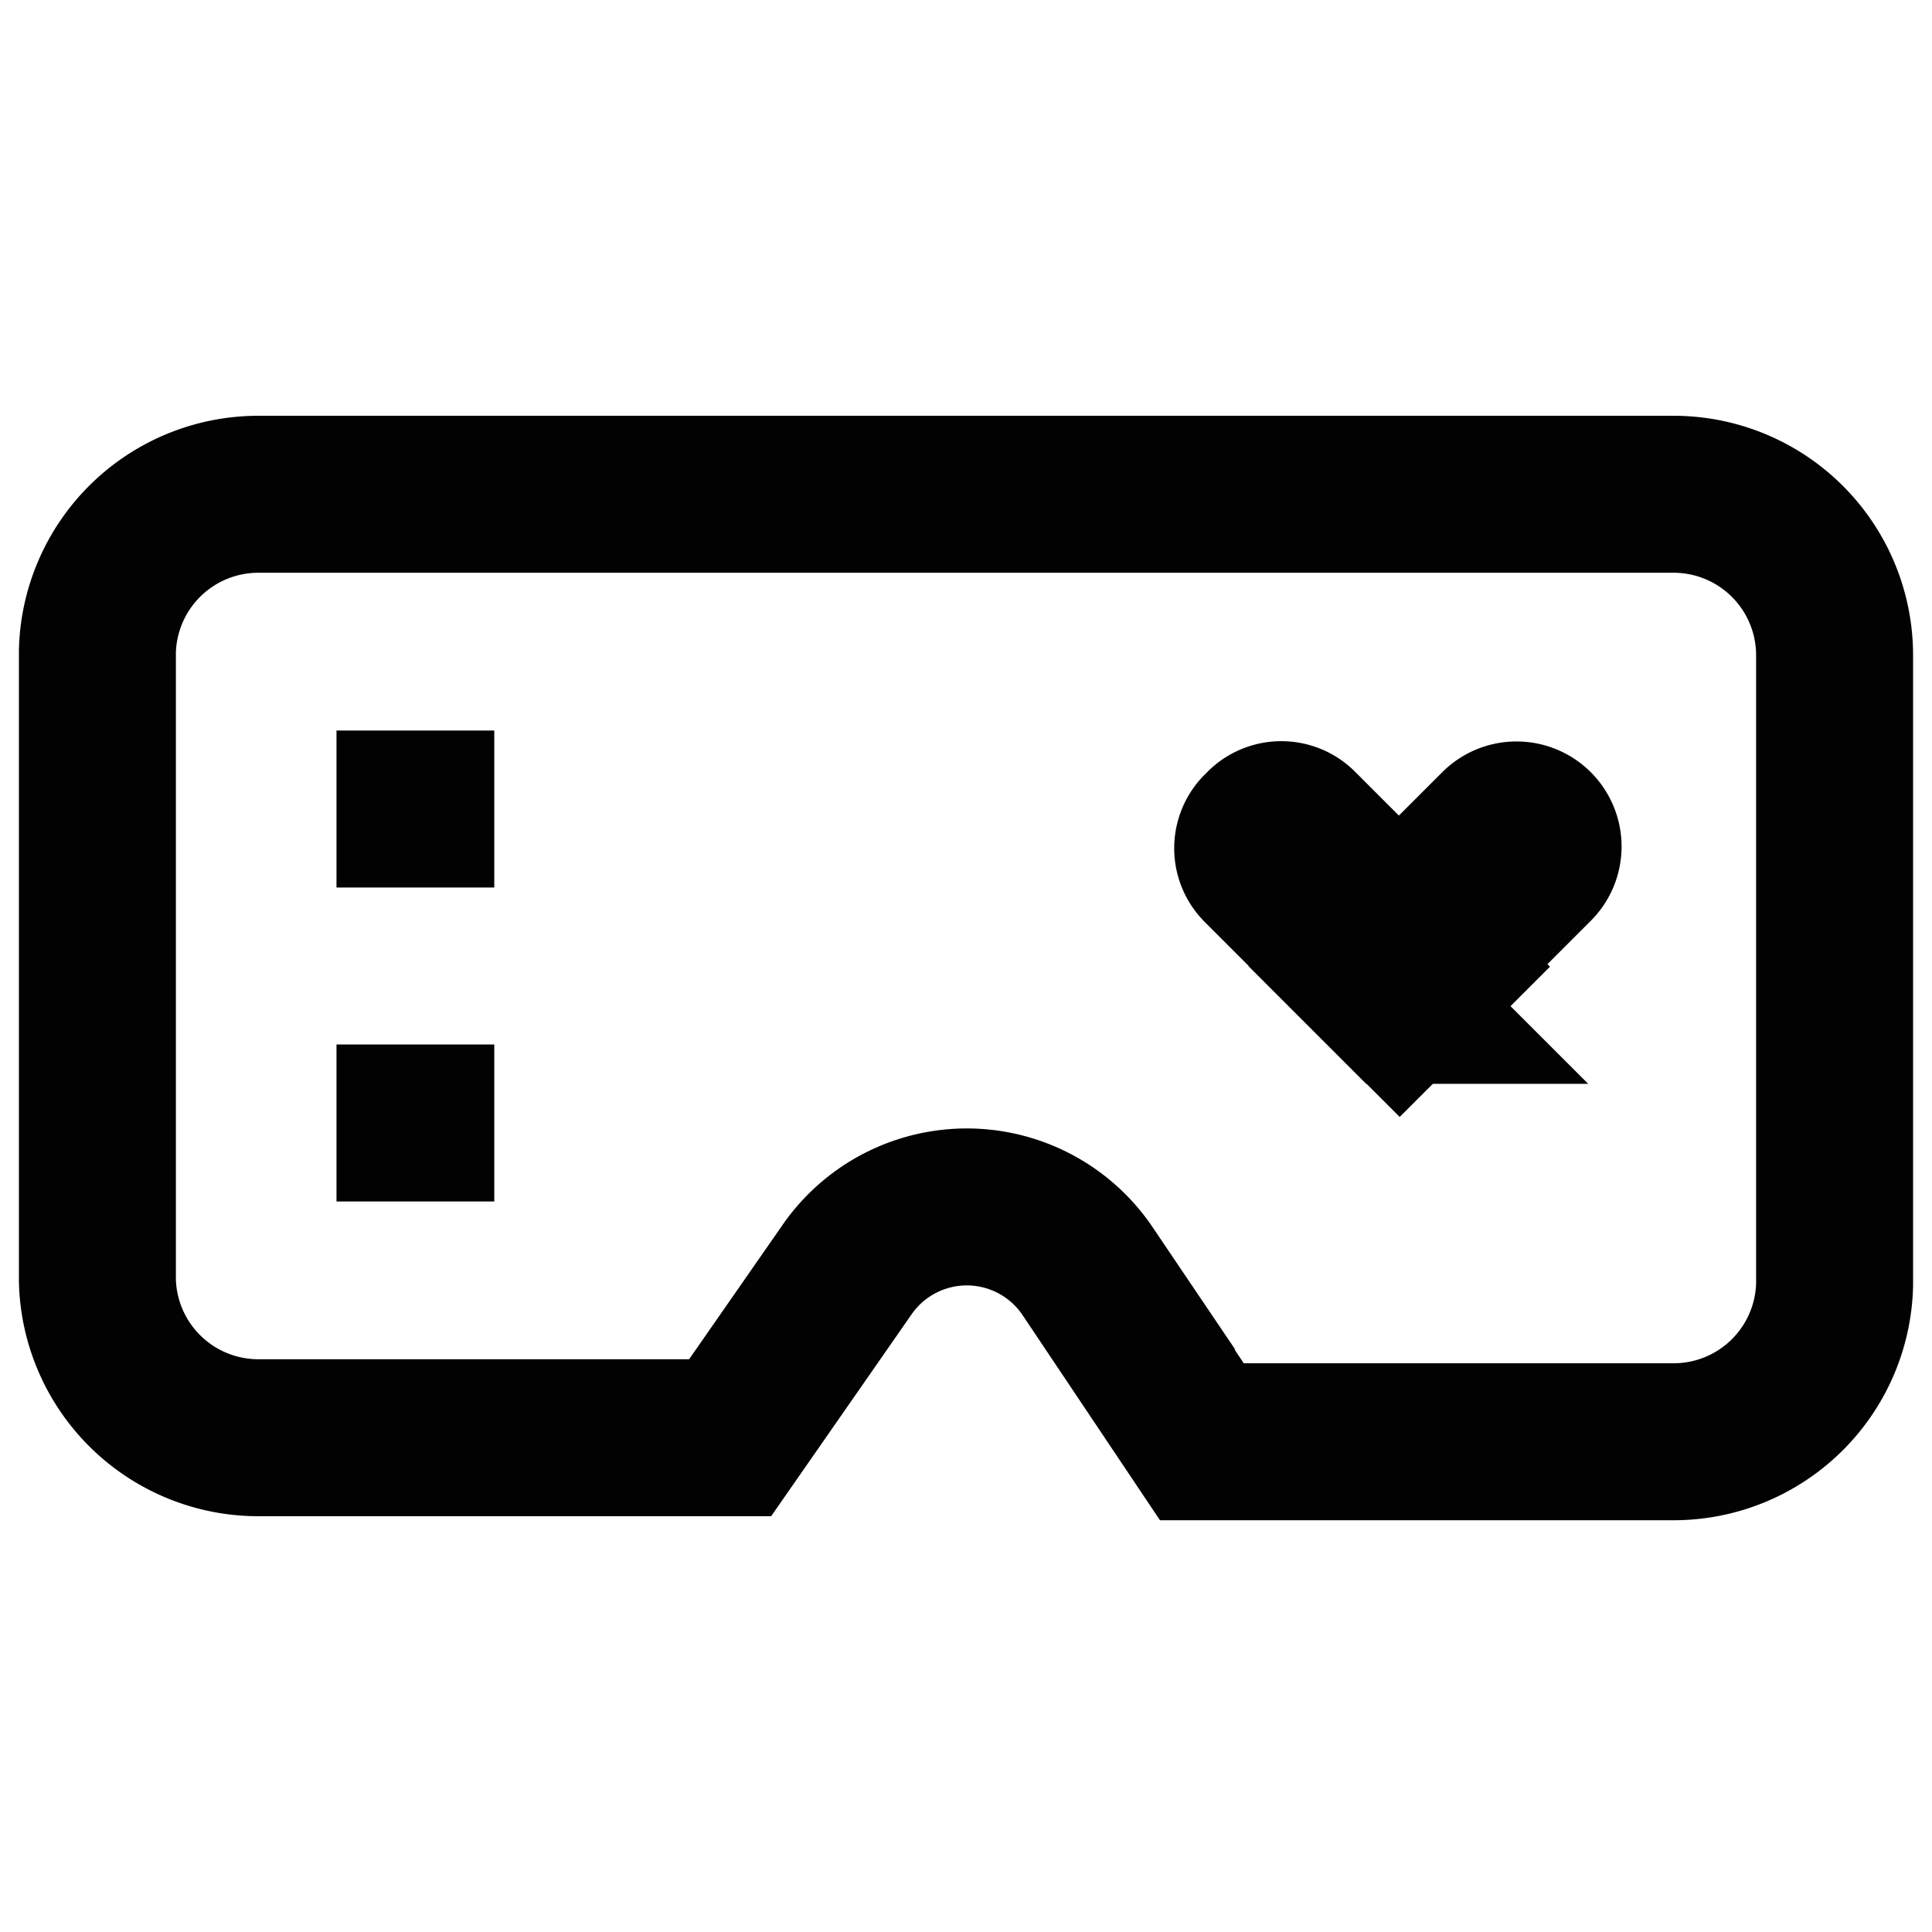 <?xml version="1.0" encoding="utf-8"?>
<svg width="800px" height="800px" viewBox="0 0 24 24" id="Layer_1" data-name="Layer 1" xmlns="http://www.w3.org/2000/svg"><defs><style>.cls-1{fill:none;stroke:#020202;stroke-miterlimit:10;stroke-width:1.95px;}</style></defs><path class="cls-1" d="M16.89,6.14h3.9a2,2,0,0,1,2,2v7.82a2,2,0,0,1-2,1.95H14.93l-1.42-2.12a1.81,1.81,0,0,0-3,0L9.07,17.86H3.21a2,2,0,0,1-2-1.95V8.09a2,2,0,0,1,2-1.95H16.89Z"/><line class="cls-1" x1="4.18" y1="10.05" x2="6.14" y2="10.05"/><line class="cls-1" x1="4.18" y1="13.95" x2="6.14" y2="13.95"/><path class="cls-1" d="M16.61,9.89h.06a.32.32,0,0,1,.32.32v2.45a0,0,0,0,1,0,0H16.3a0,0,0,0,1,0,0V10.2A.32.32,0,0,1,16.61,9.89Z" transform="translate(-3.09 15.07) rotate(-45)"/><path class="cls-1" d="M17.76,9.89h.69a0,0,0,0,1,0,0v2.43a.33.33,0,0,1-.33.33h0a.33.33,0,0,1-.33-.33V9.89A0,0,0,0,1,17.76,9.89Z" transform="translate(22.94 32.04) rotate(-135)"/></svg>